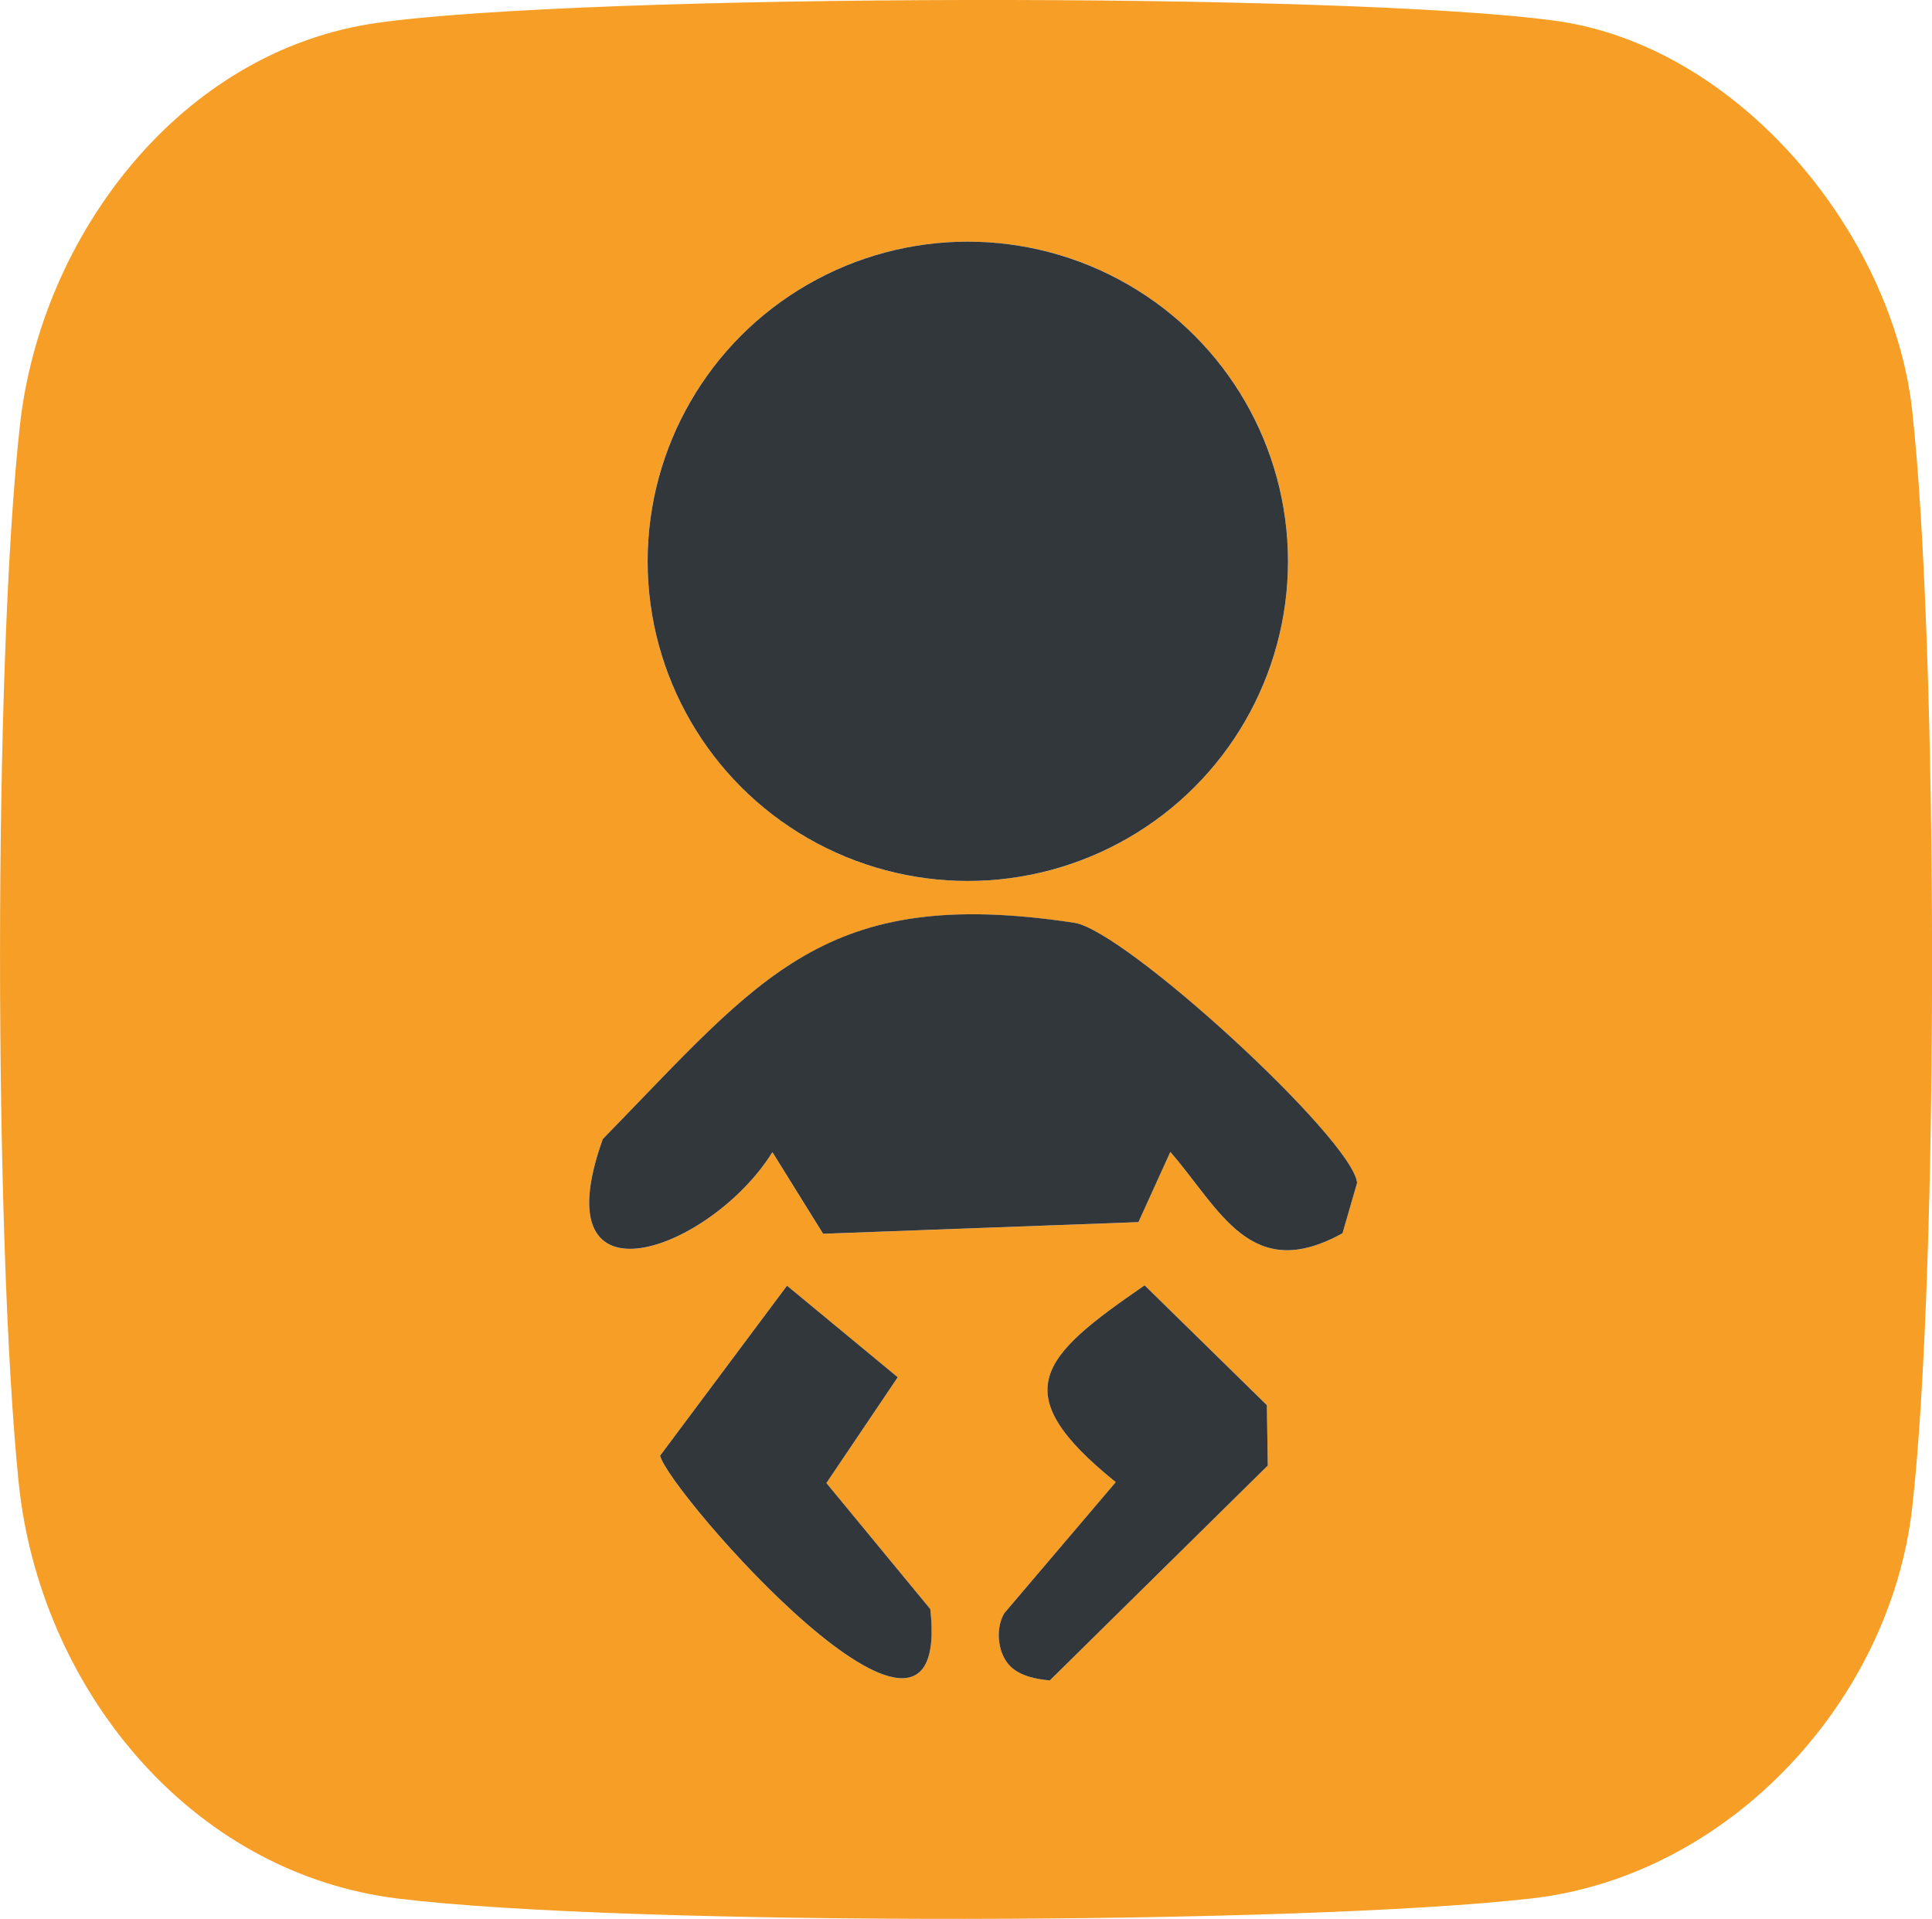 <svg xmlns="http://www.w3.org/2000/svg" id="Layer_2" data-name="Layer 2" viewBox="0 0 358.61 356.16"><g id="Layer_1-2" data-name="Layer 1"><g><path d="M70.06,4.24c38.92-5.47,179.75-5.71,218.66-.38,34,4.66,62.63,39.48,66.23,72.48,4.84,44.41,4.95,159.07,0,203.35-4.02,35.99-33.95,68.42-70.55,72.65-42.69,4.93-168.09,5.21-210.45.05-39.16-4.78-66.64-39.66-70.48-77.18-4.58-44.84-4.74-151.82.24-196.37C7.63,43.76,33.43,9.39,70.06,4.24ZM239.07,104.18c0-32.77-26.61-59.33-59.43-59.33s-59.43,26.56-59.43,59.33,26.61,59.33,59.43,59.33,59.43-26.56,59.43-59.33ZM249.18,228.9l2.71-9.36c-.92-8.2-43-46.82-52.5-48.26-46.38-7.03-57.98,9.93-87.51,40.14-11.67,32.5,20.18,20.62,31.48,2.43l9.41,15.15,58.53-2.16,5.92-13.03c9.28,10.69,14.9,24.55,31.95,15.1ZM146.08,238.63l-23.56,31.55c1.32,6.39,54.43,67.26,50.15,28.49l-19.29-23.4,13.24-19.64-20.55-16.99ZM187.6,309.33c1.85,1.77,4.76,2.34,7.26,2.56l40.46-39.88-.17-11.21-22.69-22.24c-19.35,13.32-26.05,19.83-5.36,36.53l-20.69,24.33c-1.75,2.98-1.2,7.62,1.19,9.91Z" style="fill: #f69e26;"></path><g><ellipse cx="179.64" cy="104.18" rx="59.43" ry="59.33" style="fill: #32373c;"></ellipse><path d="M249.18,228.9c-17.05,9.45-22.67-4.41-31.95-15.1l-5.92,13.03-58.53,2.16-9.41-15.15c-11.3,18.18-43.15,30.06-31.48-2.43,29.52-30.21,41.12-47.17,87.51-40.14,9.5,1.44,51.58,40.06,52.5,48.26l-2.71,9.36Z" style="fill: #32373c;"></path><path d="M146.08,238.63l20.55,16.99-13.24,19.64,19.29,23.4c4.28,38.77-48.83-22.1-50.15-28.49l23.56-31.55Z" style="fill: #32373c;"></path><path d="M187.6,309.33c-2.39-2.29-2.94-6.93-1.19-9.91l20.69-24.33c-20.69-16.7-13.99-23.21,5.36-36.53l22.69,22.24.17,11.21-40.46,39.88c-2.5-.22-5.41-.79-7.26-2.56Z" style="fill: #32373c;"></path></g></g></g></svg>